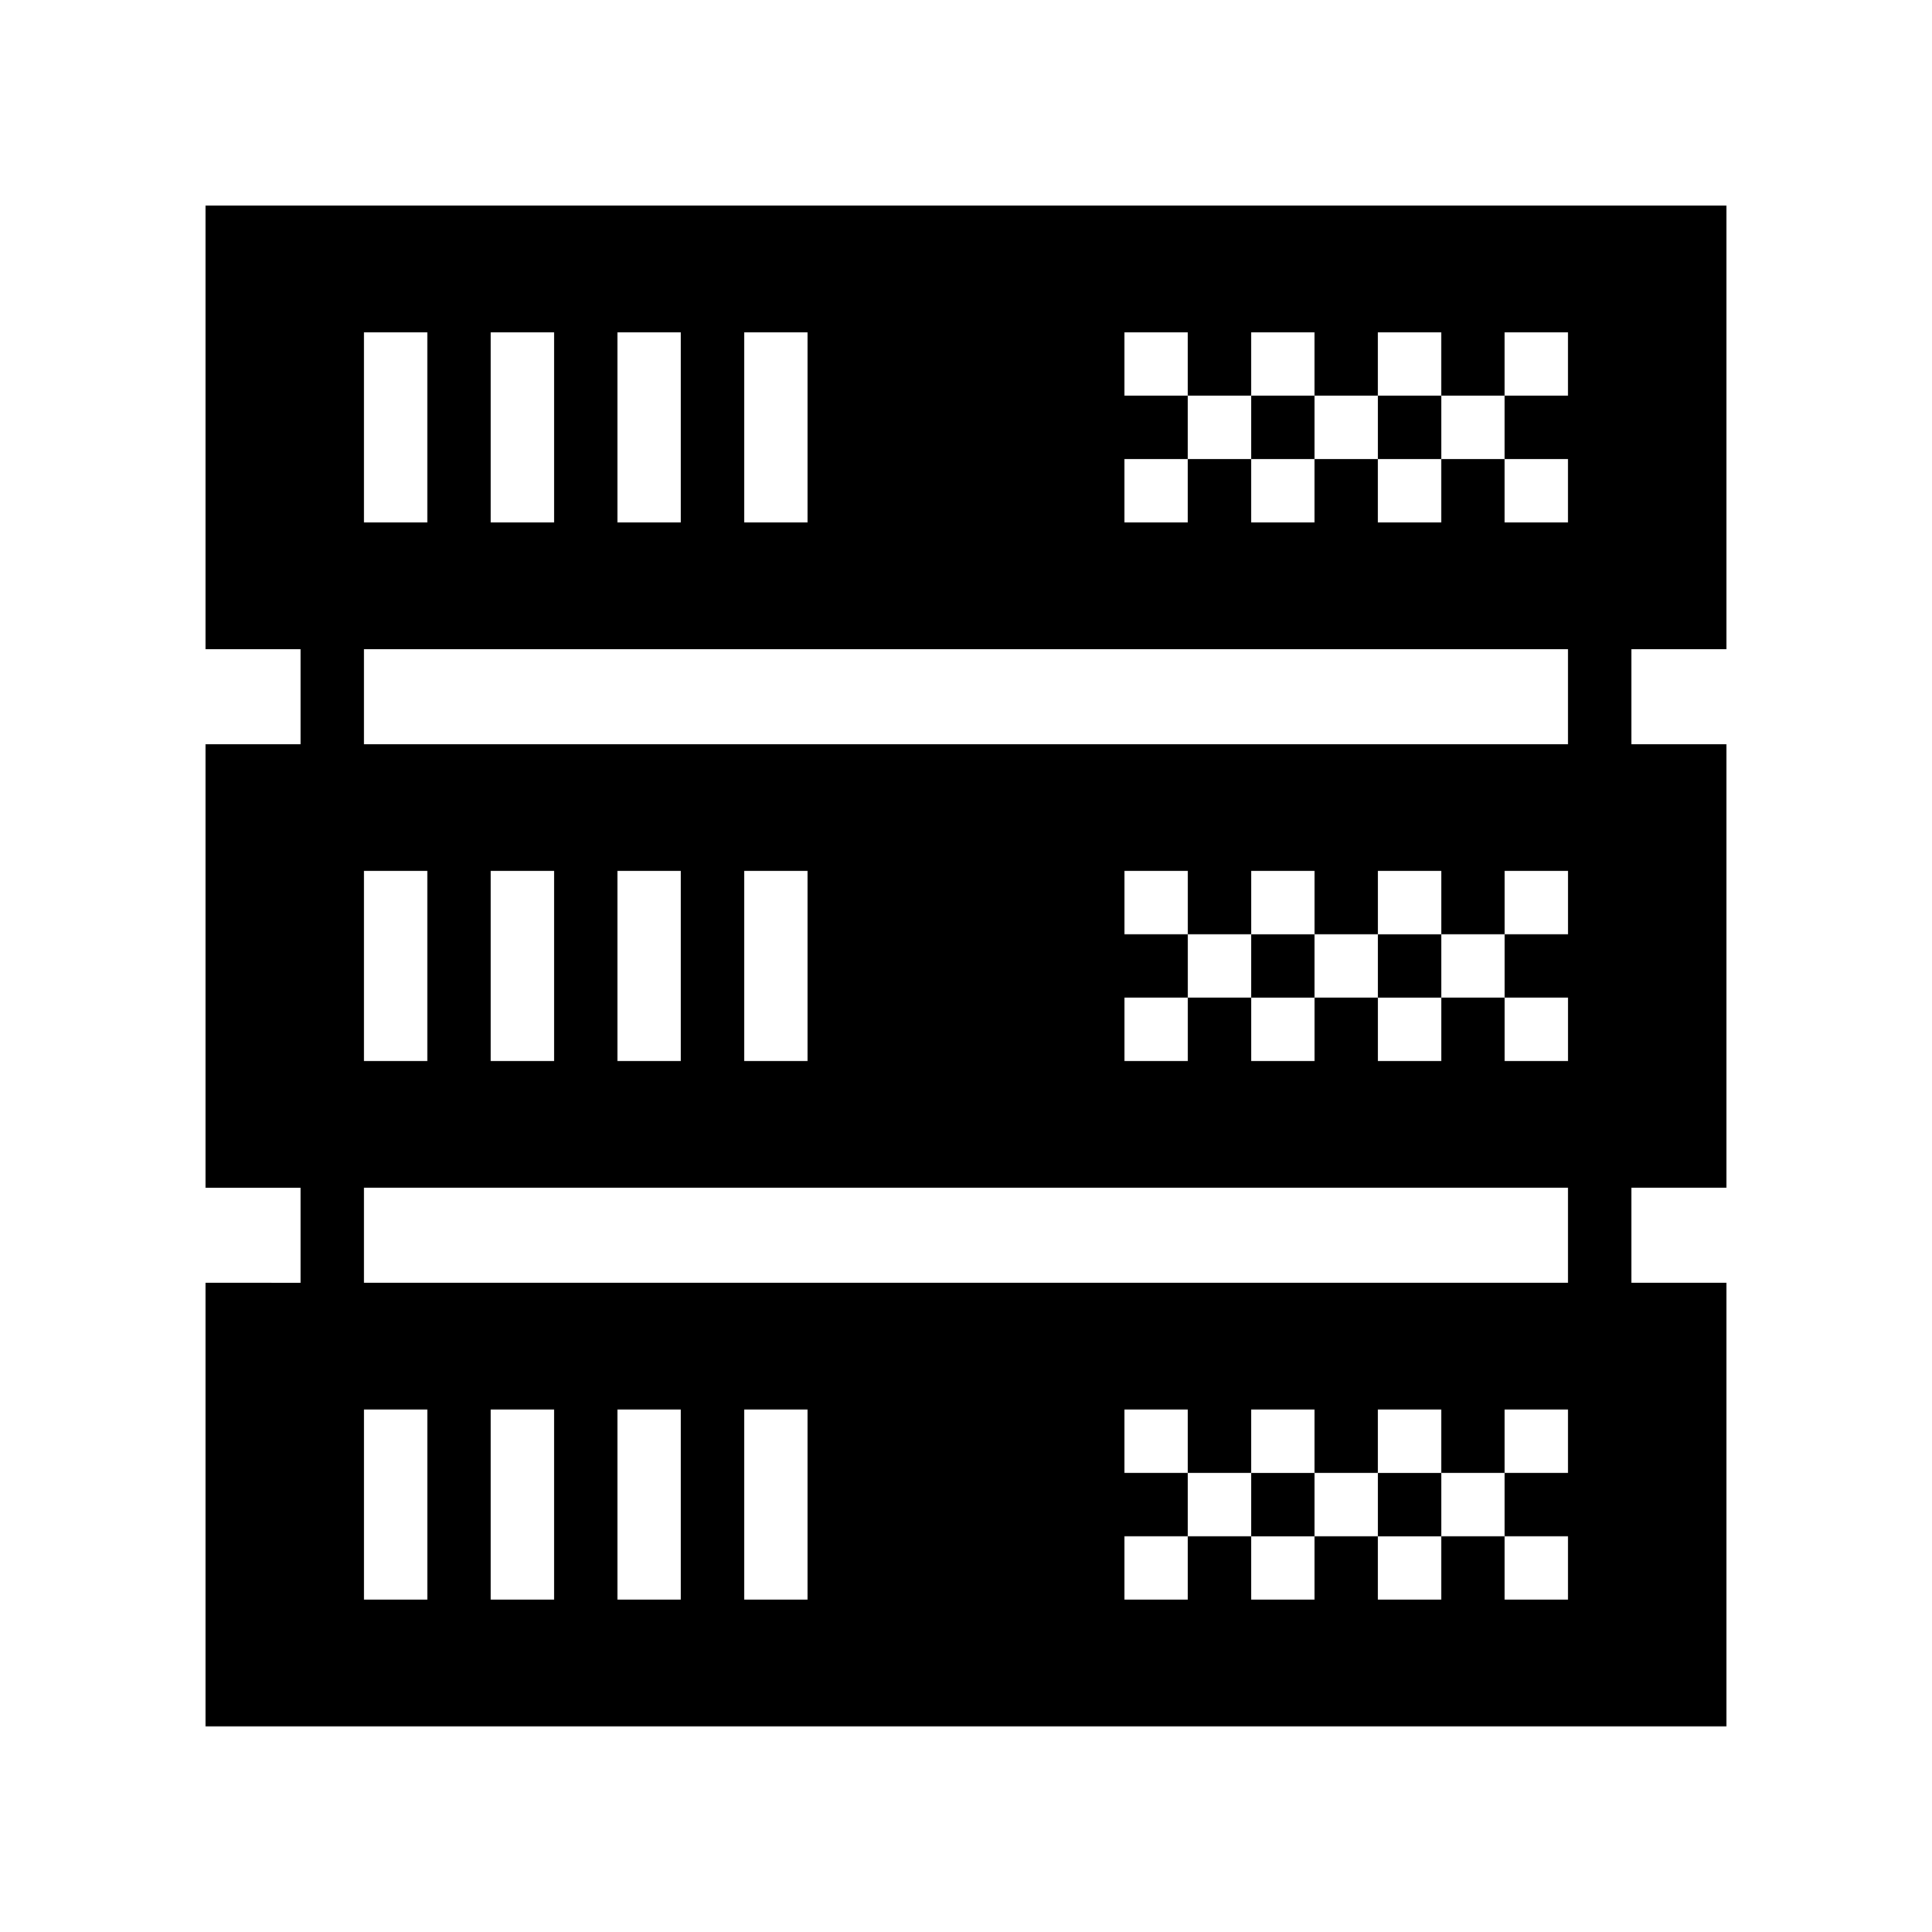 <?xml version="1.0" encoding="UTF-8"?>
<!-- Uploaded to: ICON Repo, www.iconrepo.com, Generator: ICON Repo Mixer Tools -->
<svg fill="#000000" width="800px" height="800px" version="1.1" viewBox="144 144 512 512" xmlns="http://www.w3.org/2000/svg">
 <g>
  <path d="m475.57 248.86h16.793v16.793h-16.793z"/>
  <path d="m601.52 316.03v-117.55h-403.05v117.55h25.191v25.191h-25.191v117.55h25.191v25.191l-25.191-0.004v117.55h403.05v-117.55h-25.191v-25.191h25.191v-117.55h-25.191v-25.191zm-159.54-50.383h16.793v-16.793h-16.793v-16.793h16.793v16.793h16.793v-16.793h16.793v16.793h16.793v-16.793h16.793v16.793h16.793v-16.793h16.793v16.793h-16.793v16.793h16.793v16.793h-16.793v-16.793h-16.793v16.793h-16.793v-16.793h-16.793v16.793h-16.793v-16.793h-16.793v16.793h-16.793zm-100.76-33.586h16.793v50.383h-16.793zm-33.59 0h16.793v50.383h-16.793zm-33.586 0h16.793v50.383h-16.793zm-33.59 0h16.793v50.383h-16.793zm0 193.12v-50.383h16.793v50.383zm33.59 0v-50.383h16.793v50.383zm33.586 0v-50.383h16.793v50.383zm33.59 0v-50.383h16.793v50.383zm218.32-33.586h-16.793v16.793h16.793v16.793h-16.793v-16.793h-16.793v16.793h-16.793v-16.793h-16.793v16.793h-16.793v-16.793h-16.793v16.793h-16.793v-16.793h16.793v-16.793h-16.793v-16.793h16.793v16.793h16.793v-16.793h16.793v16.793h16.793v-16.793h16.793v16.793h16.793v-16.793h16.793zm-302.29 176.33h-16.793v-50.383h16.793zm33.586 0h-16.793v-50.383h16.793zm33.586 0h-16.793v-50.383h16.793zm33.59 0h-16.793v-50.383h16.793zm201.52-33.586h-16.793v16.793h16.793v16.793h-16.793v-16.793h-16.793v16.793h-16.793v-16.793h-16.793v16.793h-16.793v-16.793h-16.793v16.793h-16.793v-16.793h16.793v-16.793h-16.793v-16.793h16.793v16.793h16.793v-16.793h16.793v16.793h16.793v-16.793h16.793v16.793h16.793v-16.793h16.793zm0-50.383h-319.08v-25.191h319.08zm0-142.74h-319.08v-25.191h319.08z"/>
  <path d="m509.16 248.86h16.793v16.793h-16.793z"/>
  <path d="m509.16 534.35h16.793v16.793h-16.793z"/>
  <path d="m475.57 534.35h16.793v16.793h-16.793z"/>
  <path d="m509.16 391.6h16.793v16.793h-16.793z"/>
  <path d="m475.57 391.6h16.793v16.793h-16.793z"/>
 </g>
</svg>